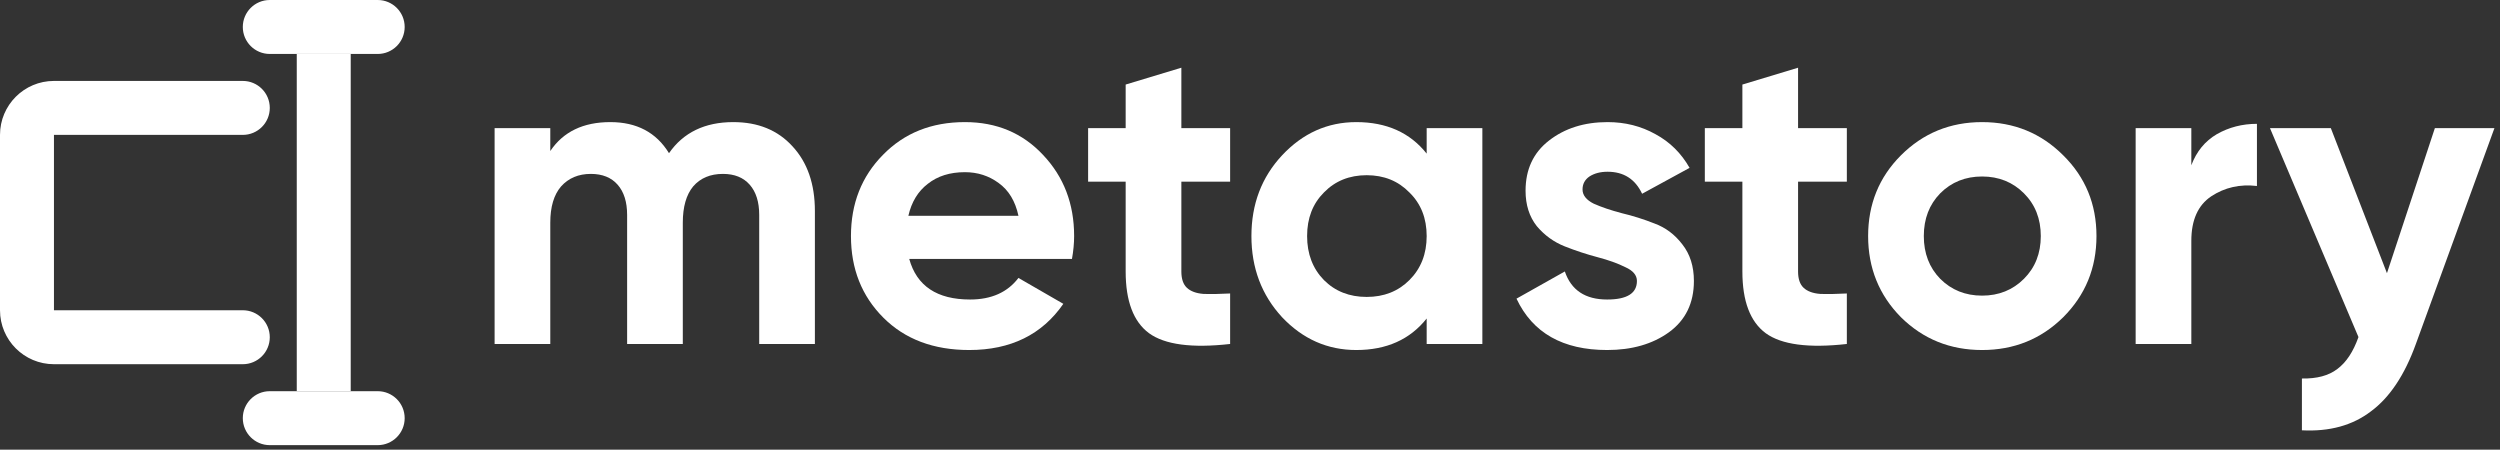 <svg width="278" height="50" viewBox="0 0 278 50" fill="none" xmlns="http://www.w3.org/2000/svg">
<rect x="0" y="0" width="278" height="50" fill="#333333" stroke="none"/>
<path d="M81.544 13.578C84.296 13.578 86.488 14.474 88.12 16.266C89.784 18.058 90.616 20.458 90.616 23.466V38.25H84.424V23.898C84.424 22.458 84.072 21.338 83.368 20.538C82.664 19.738 81.672 19.338 80.392 19.338C78.984 19.338 77.88 19.802 77.08 20.73C76.312 21.658 75.928 23.002 75.928 24.762V38.25H69.736V23.898C69.736 22.458 69.384 21.338 68.68 20.538C67.976 19.738 66.984 19.338 65.704 19.338C64.328 19.338 63.224 19.802 62.392 20.73C61.592 21.658 61.192 23.002 61.192 24.762V38.25H55V14.25H61.192V16.794C62.632 14.65 64.856 13.578 67.864 13.578C70.808 13.578 72.984 14.73 74.392 17.034C75.992 14.73 78.376 13.578 81.544 13.578Z" fill="white"/>
<path d="M101.107 28.794C101.939 31.802 104.195 33.306 107.875 33.306C110.243 33.306 112.035 32.506 113.251 30.906L118.243 33.786C115.875 37.21 112.387 38.922 107.779 38.922C103.811 38.922 100.627 37.722 98.227 35.322C95.827 32.922 94.627 29.898 94.627 26.25C94.627 22.634 95.811 19.626 98.179 17.226C100.547 14.794 103.587 13.578 107.299 13.578C110.819 13.578 113.715 14.794 115.987 17.226C118.291 19.658 119.443 22.666 119.443 26.25C119.443 27.05 119.363 27.898 119.203 28.794H101.107ZM101.011 23.994H113.251C112.899 22.362 112.163 21.146 111.043 20.346C109.955 19.546 108.707 19.146 107.299 19.146C105.635 19.146 104.259 19.578 103.171 20.442C102.083 21.274 101.363 22.458 101.011 23.994Z" fill="white"/>
<path d="M136.79 20.202H131.367V30.186C131.367 31.018 131.575 31.626 131.991 32.01C132.407 32.394 133.014 32.618 133.814 32.682C134.615 32.714 135.606 32.698 136.79 32.634V38.25C132.535 38.73 129.527 38.33 127.767 37.05C126.039 35.77 125.174 33.482 125.174 30.186V20.202H120.998V14.25H125.174V9.402L131.367 7.53V14.25H136.79V20.202Z" fill="white"/>
<path d="M158.646 14.25H164.838V38.25H158.646V35.418C156.79 37.754 154.182 38.922 150.822 38.922C147.622 38.922 144.87 37.706 142.566 35.274C140.294 32.81 139.158 29.802 139.158 26.25C139.158 22.698 140.294 19.706 142.566 17.274C144.87 14.81 147.622 13.578 150.822 13.578C154.182 13.578 156.79 14.746 158.646 17.082V14.25ZM147.222 31.146C148.47 32.394 150.054 33.018 151.974 33.018C153.894 33.018 155.478 32.394 156.726 31.146C158.006 29.866 158.646 28.234 158.646 26.25C158.646 24.266 158.006 22.65 156.726 21.402C155.478 20.122 153.894 19.482 151.974 19.482C150.054 19.482 148.47 20.122 147.222 21.402C145.974 22.65 145.35 24.266 145.35 26.25C145.35 28.234 145.974 29.866 147.222 31.146Z" fill="white"/>
<path d="M175.978 21.066C175.978 21.706 176.394 22.234 177.226 22.65C178.09 23.034 179.13 23.386 180.346 23.706C181.562 23.994 182.778 24.378 183.994 24.858C185.21 25.306 186.234 26.074 187.066 27.162C187.93 28.25 188.362 29.61 188.362 31.242C188.362 33.706 187.434 35.61 185.578 36.954C183.754 38.266 181.466 38.922 178.714 38.922C173.786 38.922 170.426 37.018 168.634 33.21L174.01 30.186C174.714 32.266 176.282 33.306 178.714 33.306C180.922 33.306 182.026 32.618 182.026 31.242C182.026 30.602 181.594 30.09 180.73 29.706C179.898 29.29 178.874 28.922 177.658 28.602C176.442 28.282 175.226 27.882 174.01 27.402C172.794 26.922 171.754 26.17 170.89 25.146C170.058 24.09 169.642 22.778 169.642 21.21C169.642 18.842 170.506 16.986 172.234 15.642C173.994 14.266 176.17 13.578 178.762 13.578C180.714 13.578 182.49 14.026 184.09 14.922C185.69 15.786 186.954 17.034 187.882 18.666L182.602 21.546C181.834 19.914 180.554 19.098 178.762 19.098C177.962 19.098 177.29 19.274 176.746 19.626C176.234 19.978 175.978 20.458 175.978 21.066Z" fill="white"/>
<path d="M205.369 20.202H199.945V30.186C199.945 31.018 200.153 31.626 200.569 32.01C200.985 32.394 201.593 32.618 202.393 32.682C203.193 32.714 204.185 32.698 205.369 32.634V38.25C201.113 38.73 198.105 38.33 196.345 37.05C194.617 35.77 193.753 33.482 193.753 30.186V20.202H189.577V14.25H193.753V9.402L199.945 7.53V14.25H205.369V20.202Z" fill="white"/>
<path d="M229.432 35.274C226.968 37.706 223.96 38.922 220.408 38.922C216.856 38.922 213.848 37.706 211.384 35.274C208.952 32.81 207.736 29.802 207.736 26.25C207.736 22.698 208.952 19.706 211.384 17.274C213.848 14.81 216.856 13.578 220.408 13.578C223.96 13.578 226.968 14.81 229.432 17.274C231.896 19.706 233.128 22.698 233.128 26.25C233.128 29.802 231.896 32.81 229.432 35.274ZM215.752 31.002C217 32.25 218.552 32.874 220.408 32.874C222.264 32.874 223.816 32.25 225.064 31.002C226.312 29.754 226.936 28.17 226.936 26.25C226.936 24.33 226.312 22.746 225.064 21.498C223.816 20.25 222.264 19.626 220.408 19.626C218.552 19.626 217 20.25 215.752 21.498C214.536 22.746 213.928 24.33 213.928 26.25C213.928 28.17 214.536 29.754 215.752 31.002Z" fill="white"/>
<path d="M243.676 18.378C244.252 16.842 245.196 15.69 246.508 14.922C247.852 14.154 249.34 13.77 250.972 13.77V20.682C249.084 20.458 247.388 20.842 245.884 21.834C244.412 22.826 243.676 24.474 243.676 26.778V38.25H237.484V14.25H243.676V18.378Z" fill="white"/>
<path d="M270.757 14.25H277.381L268.645 38.25C267.397 41.706 265.733 44.202 263.653 45.738C261.605 47.306 259.045 48.01 255.973 47.85V42.09C257.637 42.122 258.949 41.77 259.909 41.034C260.901 40.298 261.685 39.114 262.261 37.482L252.421 14.25H259.189L265.429 30.378L270.757 14.25Z" fill="white"/>
<path fill-rule="evenodd" clip-rule="evenodd" d="M0 15C0 11.686 2.686 9 6 9H27C28.657 9 30 10.343 30 12C30 13.657 28.657 15 27 15H6V34.5H27C28.657 34.5 30 35.843 30 37.5C30 39.157 28.657 40.5 27 40.5H6C2.686 40.5 0 37.814 0 34.5V15Z" fill="white"/>
<path d="M33 6H39V43.5H33V6Z" fill="white"/>
<path d="M27 3C27 1.343 28.343 0 30 0H42C43.657 0 45 1.343 45 3C45 4.657 43.657 6 42 6H30C28.343 6 27 4.657 27 3Z" fill="white"/>
<path d="M27 46.5C27 44.843 28.343 43.5 30 43.5H42C43.657 43.5 45 44.843 45 46.5C45 48.157 43.657 49.5 42 49.5H30C28.343 49.5 27 48.157 27 46.5Z" fill="white"/>
</svg>
